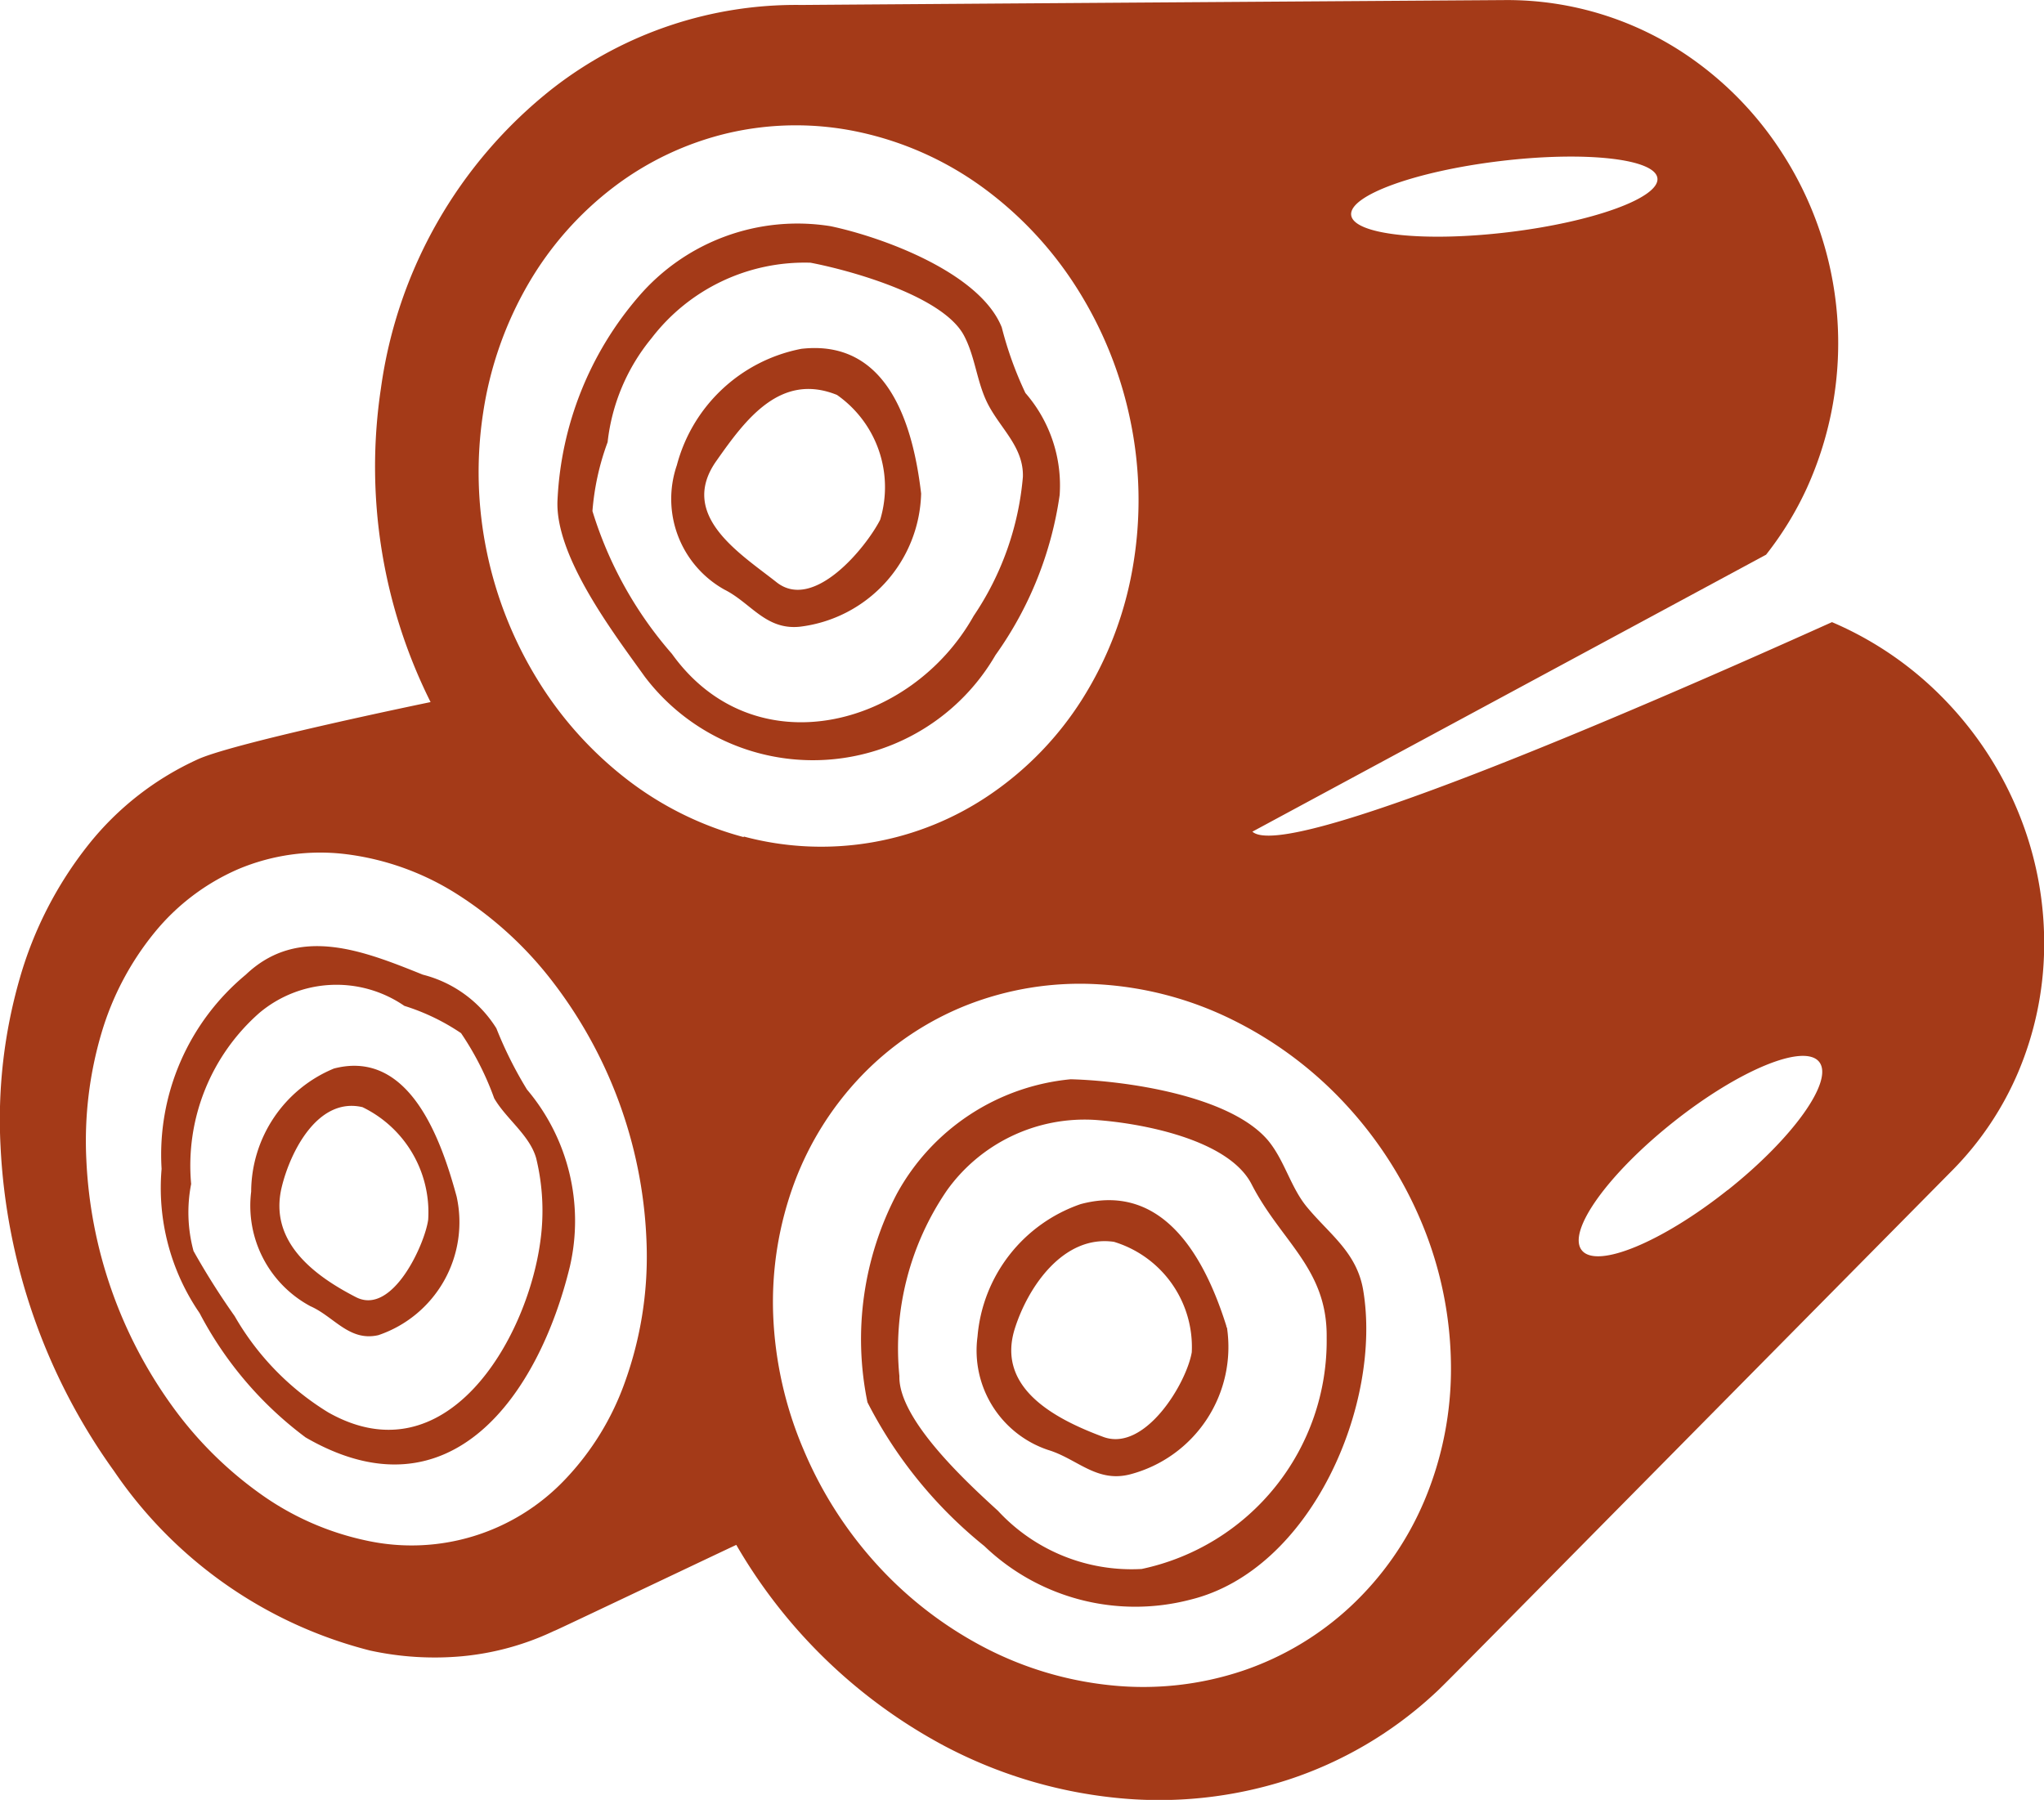 <svg xmlns="http://www.w3.org/2000/svg" width="30.851" height="27.172" viewBox="0 0 30.851 27.172">
  <g id="Group_434" data-name="Group 434" transform="translate(-709.13 -74.449)">
    <path id="Path_442" data-name="Path 442" d="M733.324,185.026l0,.012,0-.012c.009-.035,0-.018,0,0a3.071,3.071,0,0,0-.647-2.674,5.983,5.983,0,0,1-.462-.924,1.842,1.842,0,0,0-1.11-.81c-.89-.358-1.877-.757-2.672,0a3.53,3.53,0,0,0-1.271,2.932,3.339,3.339,0,0,0,.574,2.178,5.543,5.543,0,0,0,1.6,1.876C731.527,188.873,732.855,186.952,733.324,185.026Zm-3.647,2.2a4.091,4.091,0,0,1-1.412-1.453,11.189,11.189,0,0,1-.621-.983,2.237,2.237,0,0,1-.036-1.012,3.069,3.069,0,0,1,1.029-2.582,1.807,1.807,0,0,1,2.189-.107,3.258,3.258,0,0,1,.856.412,4.418,4.418,0,0,1,.5.983c.178.309.537.558.634.906a3.352,3.352,0,0,1,.062,1.258C732.675,186.138,731.451,188.23,729.677,187.226Z" transform="translate(-15.593 -91.455)" fill="#a43a18"/>
    <path id="Path_443" data-name="Path 443" d="M738.432,193.6a2.02,2.02,0,0,0-1.249,1.859,1.721,1.721,0,0,0,.894,1.729c.356.156.587.538,1.026.437a1.8,1.8,0,0,0,1.181-2.093C740.058,194.7,739.582,193.3,738.432,193.6Zm1.423,2.28c-.048.366-.538,1.457-1.091,1.171-.641-.329-1.317-.843-1.12-1.66.129-.535.545-1.365,1.219-1.208A1.763,1.763,0,0,1,739.855,195.879Z" transform="translate(-24.262 -103.02)" fill="#a43a18"/>
    <path id="Path_444" data-name="Path 444" d="M739.612,86.757a5.35,5.35,0,0,0-1.075-1.687,5.212,5.212,0,0,0-1.756-1.229c-3.2,1.44-8.252,3.612-8.748,3.163l7.753-4.181a4.964,4.964,0,0,0,.613-1A5.293,5.293,0,0,0,736,76.715a5.133,5.133,0,0,0-1.372-1.407,4.83,4.83,0,0,0-2.765-.858c-9.863.067-10.633.074-10.633.074a5.978,5.978,0,0,0-3.766,1.266,6.971,6.971,0,0,0-2.585,4.525,7.949,7.949,0,0,0,.75,4.733s-2.911.6-3.5.858a4.475,4.475,0,0,0-1.664,1.295,5.817,5.817,0,0,0-1.036,2.015,7.7,7.7,0,0,0-.291,2.533,9.149,9.149,0,0,0,1.714,4.909,6.651,6.651,0,0,0,3.863,2.708,4.576,4.576,0,0,0,1.394.086,4.125,4.125,0,0,0,1.434-.406c-.437.215,2.246-1.062,2.7-1.275a7.956,7.956,0,0,0,3.124,3.026,7.067,7.067,0,0,0,2.588.791,6.321,6.321,0,0,0,2.619-.272,5.987,5.987,0,0,0,2.178-1.272c.211-.193-.16.173,7.85-7.932a4.747,4.747,0,0,0,.992-1.483,4.962,4.962,0,0,0,.389-1.851A5.2,5.2,0,0,0,739.612,86.757Zm-7.842-9.876c1.276-.154,2.34-.038,2.376.258s-.97.661-2.247.815-2.34.038-2.375-.258S730.494,77.035,731.77,76.881ZM718.567,95.3a4.131,4.131,0,0,1-.917,1.493,3.192,3.192,0,0,1-2.985.914,4.264,4.264,0,0,1-1.613-.712,5.76,5.76,0,0,1-1.319-1.314,6.874,6.874,0,0,1-1.3-3.728,5.74,5.74,0,0,1,.231-1.916,4.346,4.346,0,0,1,.8-1.512,3.348,3.348,0,0,1,1.264-.956,3.187,3.187,0,0,1,1.625-.225,4.059,4.059,0,0,1,1.7.619,5.6,5.6,0,0,1,1.438,1.332,6.854,6.854,0,0,1,1.4,3.994A5.58,5.58,0,0,1,718.567,95.3Zm1.79-8.213a4.978,4.978,0,0,1-1.8-.9,5.6,5.6,0,0,1-1.328-1.5,5.987,5.987,0,0,1-.75-1.9,5.924,5.924,0,0,1-.056-2.111,5.5,5.5,0,0,1,.686-1.95,4.98,4.98,0,0,1,1.284-1.453,4.589,4.589,0,0,1,1.719-.813,4.526,4.526,0,0,1,1.982-.018,4.925,4.925,0,0,1,1.878.843,5.569,5.569,0,0,1,1.418,1.523,5.984,5.984,0,0,1,.8,1.984,5.915,5.915,0,0,1,.039,2.211,5.46,5.46,0,0,1-.764,2,4.919,4.919,0,0,1-1.374,1.429,4.519,4.519,0,0,1-3.737.645Zm10.267,10.028a4.662,4.662,0,0,1-1.11,1.586,4.5,4.5,0,0,1-1.628.971,4.729,4.729,0,0,1-1.969.221,5.285,5.285,0,0,1-1.955-.587,5.861,5.861,0,0,1-1.6-1.242,6.059,6.059,0,0,1-1.1-1.722A5.752,5.752,0,0,1,720.8,94.3a5.181,5.181,0,0,1,.321-2,4.708,4.708,0,0,1,1.017-1.616,4.506,4.506,0,0,1,1.576-1.058,4.677,4.677,0,0,1,1.988-.318,5.232,5.232,0,0,1,2.038.54,5.848,5.848,0,0,1,1.7,1.272,6.055,6.055,0,0,1,1.157,1.809,5.718,5.718,0,0,1,.433,2.138A5.131,5.131,0,0,1,730.625,97.113Zm4.581-4.7c-.989.786-1.973,1.193-2.2.909s.393-1.15,1.382-1.936,1.973-1.192,2.2-.909S736.194,91.631,735.206,92.416Z" transform="translate(0 0)" fill="#a43a18"/>
    <path id="Path_445" data-name="Path 445" d="M811.962,197.008c-.256-.3-.345-.714-.6-1.021-.578-.68-2.158-.9-2.977-.922a3.351,3.351,0,0,0-2.623,1.726,4.727,4.727,0,0,0-.445,3.151,6.7,6.7,0,0,0,1.764,2.17,3.292,3.292,0,0,0,3.11.809c1.828-.447,2.9-2.959,2.607-4.68C812.7,197.681,812.3,197.412,811.962,197.008Zm-2.508,5.45a2.745,2.745,0,0,1-2.167-.878c-.431-.394-1.506-1.371-1.488-2.034a4.223,4.223,0,0,1,.72-2.807,2.555,2.555,0,0,1,2.222-1.061c.692.046,2.024.289,2.374.972.445.868,1.146,1.274,1.133,2.315A3.522,3.522,0,0,1,809.455,202.458Z" transform="translate(-83.094 -104.323)" fill="#a43a18"/>
    <path id="Path_446" data-name="Path 446" d="M822.042,210.485l0-.009c-.307-.977-.923-2.183-2.2-1.84a2.319,2.319,0,0,0-1.556,2,1.583,1.583,0,0,0,1.065,1.711c.439.132.733.5,1.24.368a1.988,1.988,0,0,0,1.459-2.224C822.047,210.5,822.05,210.51,822.042,210.485Zm-.522.386c-.08.473-.71,1.515-1.339,1.278-.7-.261-1.609-.722-1.336-1.621.2-.645.741-1.432,1.5-1.323A1.659,1.659,0,0,1,821.52,210.87Z" transform="translate(-94.402 -116.009)" fill="#a43a18"/>
    <path id="Path_447" data-name="Path 447" d="M778.006,105.833a5.488,5.488,0,0,0,.969-2.417,2.125,2.125,0,0,0-.517-1.54,5.455,5.455,0,0,1-.357-.991c-.328-.823-1.792-1.36-2.582-1.527a3.158,3.158,0,0,0-2.9,1.063,5.063,5.063,0,0,0-1.223,3.066c-.047.851.86,2.032,1.318,2.673A3.185,3.185,0,0,0,778.006,105.833Zm-5.854-3.215a2.983,2.983,0,0,1,.662-1.568,2.91,2.91,0,0,1,2.4-1.141c.593.113,2,.5,2.317,1.1.178.336.194.733.379,1.068.195.357.522.629.51,1.064a4.419,4.419,0,0,1-.743,2.1c-.948,1.69-3.315,2.3-4.554.573.008.011.023.033,0,0a5.9,5.9,0,0,1-1.2-2.156A3.859,3.859,0,0,1,772.152,102.618Z" transform="translate(-53.851 -21.494)" fill="#a43a18"/>
    <path id="Path_448" data-name="Path 448" d="M785.058,116.988c.4.2.623.614,1.14.56h0c.026,0,.013,0,0,0a2.079,2.079,0,0,0,1.829-2.01c-.117-1-.483-2.336-1.808-2.185a2.418,2.418,0,0,0-1.879,1.757A1.568,1.568,0,0,0,785.058,116.988Zm-.117-1.949c.435-.619.963-1.335,1.816-.99a1.7,1.7,0,0,1,.652,1.884c-.208.41-1,1.39-1.564.944C785.3,116.446,784.349,115.867,784.941,115.039Z" transform="translate(-64.994 -33.638)" fill="#a43a18"/>
  </g>
</svg>
